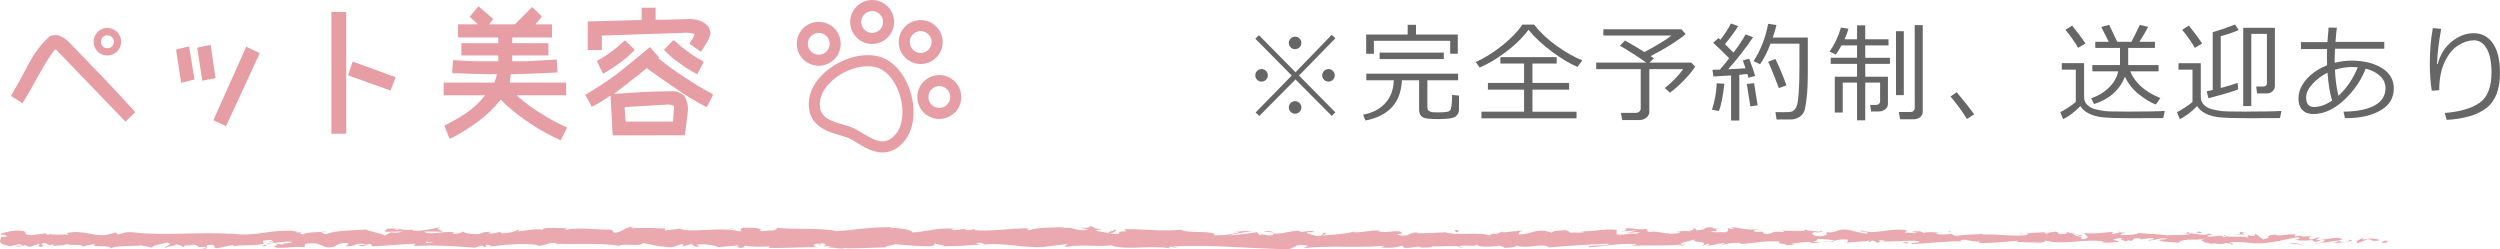 <?xml version="1.0" encoding="utf-8"?>
<!-- Generator: Adobe Illustrator 16.0.0, SVG Export Plug-In . SVG Version: 6.00 Build 0)  -->
<!DOCTYPE svg PUBLIC "-//W3C//DTD SVG 1.1//EN" "http://www.w3.org/Graphics/SVG/1.1/DTD/svg11.dtd">
<svg version="1.1" id="レイヤー_1" xmlns="http://www.w3.org/2000/svg" xmlns:xlink="http://www.w3.org/1999/xlink" x="0px"
	 y="0px" width="346.96px" height="34.599px" viewBox="0 0 346.96 34.599" enable-background="new 0 0 346.96 34.599"
	 xml:space="preserve">
<g>
	<g>
		<path fill="#E69DA3" d="M7.791,6.898h-0.2c-0.86,1.14-1.6,2.4-2.3,3.661c-0.7,1.3-1.42,2.561-2.161,3.761l-1.6-1
			c0.84-1.46,1.64-2.92,2.44-4.421c0.76-1.5,1.76-2.801,2.96-3.901c0.36-0.1,0.76-0.16,1.16-0.1c0.66,0.24,1.261,0.64,1.761,1.24
			c1.5,1.561,3,3.121,4.501,4.661c1.5,1.56,2.96,3.161,4.421,4.761l-1.36,1.32L7.791,6.898z M14.893,3.878
			c1.06,0,1.92,0.86,1.92,1.92c0,1.06-0.86,1.9-1.92,1.9c-1.061,0-1.9-0.84-1.9-1.9C12.992,4.738,13.832,3.878,14.893,3.878z
			 M14.913,6.698c0.48,0,0.9-0.38,0.9-0.9c0-0.48-0.42-0.9-0.9-0.9c-0.52,0-0.9,0.42-0.9,0.9
			C14.012,6.318,14.393,6.698,14.913,6.698z"/>
		<path fill="#E69DA3" d="M24.43,6.878l1.82-0.44l0.74,4.601l-1.84,0.46L24.43,6.878z M27.371,6.618l1.86-0.4l0.68,4.621l-1.84,0.36
			L27.371,6.618z M29.611,16.681l4.561-10.202l1.88,0.9L31.372,17.5L29.611,16.681z"/>
		<path fill="#E69DA3" d="M45.991,1.657h2.061v16.904h-2.061V1.657z M48.311,10.459l0.62-1.92l5.981,2.181l-0.72,1.84L48.311,10.459
			z"/>
		<path fill="#E69DA3" d="M73.813,17.281c-1.261-0.8-2.461-1.721-3.621-2.761l-0.7-0.7c-0.94,1.2-2,2.201-3.161,3.061
			c-1.14,0.84-2.4,1.641-3.701,2.301l-0.26,0.04l-0.7-1.8c1.06-0.5,2.06-1.101,3.061-1.761c0.96-0.64,1.86-1.5,2.601-2.44H61.57
			v-1.76h7.021c0.16-0.36,0.3-0.76,0.36-1.16c-1.06,0-2.061,0-3.061-0.04c-1.06-0.06-2.061-0.06-3.121-0.1v-0.36l0.1-1.44h0.3
			l2.661,0.14h3.321v-0.8H64.03V5.998h5.121v-0.8H63.57V3.377h2.66v-0.1l-1.04-0.94l1.14-1.4h0.16l1.96,1.701l-0.56,0.74h3.561
			l2.4-2.4l1.3,1.26v0.14l-0.84,1h2.3v1.821h-5.521v0.8h5.021v1.701h-5.021v0.8h1.92l4.261-0.24l0.1,1.8
			c-1.06,0.04-2.161,0.1-3.221,0.14c-1.04,0.06-2.161,0.1-3.261,0.1l-0.14,1.1l0.04,0.06h7.782v1.76h-6.781v0.1
			c1.06,0.94,2.16,1.74,3.32,2.44c1.161,0.76,2.301,1.36,3.561,1.92v0.1l-0.86,1.7C76.413,18.821,75.053,18.121,73.813,17.281z"/>
		<path fill="#E69DA3" d="M84.73,13.32h-0.1c-0.4,0.24-0.8,0.54-1.2,0.8c-0.46,0.24-0.86,0.5-1.3,0.7l-0.9-1.661
			c1.601-0.94,3.161-1.96,4.661-3.101c1.44-1.16,2.9-2.32,4.301-3.521l1.26,1.4l-0.06,0.16c1.16,0.96,2.421,1.86,3.661,2.661
			c1.26,0.84,2.521,1.6,3.861,2.3v0.2l-0.8,1.561h-0.14c-1.46-0.76-2.861-1.601-4.221-2.561c-1.34-0.9-2.701-1.86-4.001-2.801
			c-0.76,0.64-1.5,1.24-2.261,1.8c-0.76,0.6-1.5,1.2-2.26,1.76h0.4c1.3-0.1,2.621-0.2,3.961-0.26c1.3-0.04,2.621-0.1,3.961-0.1
			c0.5,0.06,0.96,0.26,1.36,0.6c0.44,0.66,0.64,1.4,0.54,2.3l-0.4,3.221H85.03L84.73,13.32z M95.753,6.098v-0.2
			c0.3-0.36,0.52-0.76,0.66-1.161c-0.4-0.14-0.86-0.2-1.3-0.2c-0.46,0.06-0.9,0.06-1.36,0.06L83.53,4.938v2h-1.96V2.978l7.481-0.2
			v-1.7h1.94v1.661h1.22l3.701-0.1c0.46,0.04,0.86,0.1,1.26,0.24c0.4,0.16,0.74,0.4,1.101,0.76c0.2,0.3,0.3,0.66,0.34,1
			c-0.1,0.46-0.3,0.9-0.54,1.3c-0.26,0.46-0.56,0.86-0.8,1.261L95.753,6.098z M83.67,10.199l-0.84-1.74c0.7-0.36,1.4-0.82,2.06-1.32
			c0.64-0.44,1.241-1,1.841-1.541l1.3,1.24v0.16c-0.64,0.64-1.34,1.26-2.101,1.8c-0.74,0.56-1.5,1-2.261,1.46V10.199z
			 M93.412,16.781l0.14-2.061c-0.3-0.16-0.64-0.26-1.04-0.2l-5.781,0.34l-0.04,0.2l0.14,1.761l0.06,0.06h6.521V16.781z
			 M94.353,8.799c-0.8-0.54-1.541-1.16-2.201-1.9l1.26-1.3h0.14c0.66,0.6,1.3,1.14,1.96,1.601c0.66,0.5,1.36,0.94,2.101,1.3v0.2
			l-0.84,1.601C95.913,9.859,95.112,9.359,94.353,8.799z"/>
	</g>
</g>
<g>
	<g>
		<path fill="#E69DA3" d="M117.999,2.79c-0.057,0.664,0.106,1.305,0.426,1.836c0.321,0.531,0.801,0.959,1.383,1.217
			c0.299,0.133,0.627,0.219,0.969,0.248h0.002c0.664,0.057,1.303-0.105,1.835-0.426c0.531-0.321,0.96-0.801,1.216-1.382
			c0.134-0.301,0.219-0.628,0.248-0.972c0.059-0.664-0.104-1.303-0.426-1.834c-0.32-0.532-0.799-0.961-1.38-1.218
			c-0.301-0.132-0.629-0.22-0.972-0.248c-0.666-0.057-1.304,0.105-1.835,0.427c-0.532,0.32-0.96,0.799-1.218,1.381
			c-0.133,0.3-0.218,0.627-0.247,0.969L117.999,2.79z M120.258,1.752c0.266-0.159,0.577-0.238,0.911-0.21l-0.07-0.006l0.071,0.006
			c0.172,0.015,0.331,0.058,0.48,0.123c0.287,0.126,0.524,0.339,0.685,0.604s0.24,0.576,0.211,0.91l0,0
			c-0.014,0.172-0.057,0.334-0.121,0.481c-0.127,0.286-0.34,0.526-0.605,0.687c-0.267,0.159-0.578,0.239-0.911,0.211h0.003
			c-0.174-0.016-0.337-0.059-0.484-0.123c-0.285-0.126-0.527-0.34-0.686-0.605c-0.159-0.264-0.239-0.574-0.211-0.906l0.001-0.003
			c0.014-0.174,0.056-0.334,0.122-0.481C119.78,2.153,119.993,1.913,120.258,1.752z"/>
		<path fill="#E69DA3" d="M117.999,2.79C118,2.789,118,2.788,118,2.788l0.005-0.063L117.999,2.79z"/>
		<path fill="#E69DA3" d="M125.708,8.077l-0.081-0.074l0.081,0.076c0.254,0.232,0.537,0.416,0.838,0.549
			c0.582,0.256,1.22,0.32,1.83,0.199c0.609-0.121,1.191-0.432,1.644-0.922c0.233-0.253,0.417-0.537,0.55-0.838
			c0.257-0.581,0.32-1.222,0.199-1.83c-0.12-0.608-0.433-1.19-0.922-1.643l0,0c-0.253-0.232-0.537-0.418-0.838-0.551
			c-0.582-0.256-1.222-0.32-1.83-0.199c-0.607,0.121-1.191,0.432-1.643,0.922c-0.232,0.254-0.418,0.537-0.551,0.838
			c-0.256,0.582-0.321,1.221-0.198,1.83C124.907,7.043,125.218,7.625,125.708,8.077z M126.665,4.809
			c0.228-0.246,0.511-0.396,0.814-0.457c0.304-0.062,0.623-0.029,0.908,0.098c0.148,0.064,0.289,0.156,0.417,0.273l0,0
			c0.245,0.228,0.396,0.51,0.458,0.814c0.061,0.303,0.026,0.623-0.101,0.909c-0.063,0.148-0.155,0.288-0.272,0.416
			c-0.227,0.245-0.51,0.396-0.814,0.458c-0.303,0.06-0.623,0.027-0.909-0.1c-0.147-0.065-0.288-0.156-0.417-0.273l0.082,0.074
			l-0.08-0.074c-0.246-0.227-0.396-0.51-0.458-0.814c-0.06-0.303-0.028-0.623,0.099-0.908
			C126.457,5.077,126.548,4.936,126.665,4.809z"/>
		<path fill="#E69DA3" d="M133.353,12.864c-0.121-0.609-0.433-1.191-0.924-1.643h0.001c-0.254-0.234-0.536-0.418-0.839-0.551
			c-0.58-0.256-1.221-0.321-1.83-0.199c-0.609,0.12-1.189,0.432-1.643,0.922c-0.233,0.254-0.416,0.537-0.55,0.838
			c-0.257,0.582-0.321,1.221-0.2,1.83s0.432,1.191,0.922,1.643l0.002,0.001c0.252,0.233,0.537,0.417,0.837,0.55
			c0.581,0.256,1.221,0.32,1.829,0.199c0.61-0.121,1.191-0.432,1.645-0.922c0.232-0.254,0.416-0.537,0.549-0.838
			C133.408,14.112,133.473,13.472,133.353,12.864z M131.472,14.49c-0.228,0.245-0.511,0.396-0.814,0.457
			c-0.303,0.061-0.623,0.027-0.908-0.099c-0.148-0.066-0.289-0.156-0.417-0.273h0.001c-0.246-0.227-0.396-0.51-0.457-0.814
			c-0.061-0.303-0.027-0.623,0.098-0.908c0.067-0.148,0.156-0.289,0.274-0.416c0.228-0.246,0.511-0.396,0.814-0.459
			c0.303-0.06,0.624-0.027,0.909,0.1c0.146,0.066,0.287,0.156,0.415,0.273l0,0c0.245,0.227,0.396,0.511,0.456,0.814
			c0.063,0.303,0.029,0.623-0.097,0.909C131.679,14.221,131.59,14.362,131.472,14.49z"/>
		<path fill="#E69DA3" d="M115.87,8.149c0.234-0.252,0.417-0.537,0.551-0.838c0.256-0.581,0.32-1.221,0.198-1.83
			c-0.12-0.609-0.431-1.191-0.921-1.643l-0.002-0.001c-0.252-0.233-0.536-0.417-0.837-0.549c-0.582-0.257-1.221-0.322-1.83-0.2
			c-0.608,0.121-1.19,0.432-1.644,0.922h0.002c-0.234,0.254-0.419,0.537-0.551,0.839c-0.258,0.581-0.322,1.222-0.199,1.83
			c0.119,0.608,0.432,1.19,0.921,1.642v0.001c0.253,0.233,0.538,0.417,0.838,0.55c0.581,0.256,1.221,0.32,1.83,0.199
			C114.835,8.95,115.417,8.639,115.87,8.149z M114.741,7.108c-0.228,0.244-0.511,0.395-0.813,0.457
			c-0.306,0.06-0.624,0.027-0.911-0.1c-0.148-0.066-0.289-0.156-0.416-0.273h0.001c-0.246-0.227-0.396-0.51-0.458-0.814
			c-0.06-0.303-0.027-0.623,0.099-0.908c0.065-0.148,0.156-0.287,0.273-0.416l0.001-0.001c0.228-0.245,0.511-0.396,0.813-0.457
			c0.304-0.06,0.623-0.028,0.909,0.099c0.148,0.066,0.287,0.156,0.416,0.273l0.112,0.104l-0.112-0.103
			c0.246,0.228,0.396,0.51,0.458,0.813c0.06,0.303,0.026,0.623-0.099,0.91C114.949,6.839,114.859,6.979,114.741,7.108z"/>
		<path fill="#E69DA3" d="M125.686,11.137c-0.349-0.664-0.773-1.275-1.274-1.797c-0.499-0.521-1.077-0.953-1.729-1.242
			c-0.871-0.383-1.838-0.496-2.81-0.42c-1.459,0.115-2.945,0.653-4.229,1.475c-1.281,0.823-2.369,1.932-2.96,3.264
			c-0.214,0.483-0.359,0.996-0.413,1.53c-0.058,0.563-0.029,1.079,0.081,1.546c0.164,0.701,0.523,1.278,0.97,1.711
			c0.445,0.434,0.969,0.735,1.494,0.967c0.576,0.254,1.163,0.428,1.689,0.58c0.523,0.151,0.99,0.285,1.292,0.42
			c0.304,0.133,0.718,0.387,1.182,0.672c0.468,0.286,0.991,0.603,1.569,0.857c0.697,0.307,1.491,0.533,2.354,0.434
			c0.429-0.051,0.864-0.188,1.283-0.42c0.42-0.232,0.82-0.559,1.197-0.98c0.357-0.4,0.639-0.854,0.853-1.338
			c0.393-0.889,0.557-1.876,0.552-2.879C126.773,14.012,126.38,12.469,125.686,11.137z M124.235,18.708
			c-0.28,0.316-0.547,0.523-0.796,0.662c-0.374,0.204-0.712,0.266-1.083,0.246c-0.369-0.02-0.771-0.137-1.188-0.322
			c-0.46-0.201-0.93-0.48-1.388-0.762c-0.46-0.28-0.904-0.562-1.363-0.766c-0.462-0.203-0.968-0.34-1.486-0.492
			c-0.515-0.148-1.038-0.307-1.497-0.51c-0.559-0.246-1.002-0.549-1.277-0.936c-0.139-0.195-0.243-0.415-0.311-0.691
			c-0.064-0.277-0.09-0.614-0.049-1.034c0.037-0.358,0.137-0.714,0.291-1.067c0.283-0.645,0.763-1.272,1.378-1.824
			c0.917-0.831,2.133-1.479,3.339-1.797c0.602-0.159,1.201-0.234,1.756-0.221s1.063,0.117,1.5,0.311
			c0.584,0.256,1.138,0.717,1.613,1.33c0.717,0.916,1.244,2.167,1.459,3.434c0.221,1.268,0.123,2.541-0.306,3.506
			C124.673,18.127,124.476,18.44,124.235,18.708z"/>
	</g>
</g>
<g>
	<g>
		<g>
			<g>
				<g>
					<path fill="#E9A9AF" d="M331.257,33.644c0.174-0.086,0.075-0.281-0.404-0.242l-0.342,0.331L331.257,33.644z"/>
					<path fill="#E9A9AF" d="M328.024,33.032c-0.564,0.16-1.216,0.442-0.851,0.746c0.56-0.318,0.695-0.186,1.298-0.564
						c0.48-0.038,0.839,0.106,0.758,0.229c0.17-0.085,0.747,0.072,1.005-0.135c-0.625-0.257-1.417-0.267-2.245-0.056
						C327.812,33.179,327.984,33.092,328.024,33.032z"/>
					<path fill="#E9A9AF" d="M281.055,32.515l0.303,0.039C281.274,32.533,281.171,32.521,281.055,32.515z"/>
					<path fill="#E9A9AF" d="M251.952,32.333c0.222-0.008,0.314-0.041,0.326-0.07C252.072,32.285,251.903,32.305,251.952,32.333z"/>
					<path fill="#E9A9AF" d="M246.984,31.969c0.106,0.008,0.195,0.015,0.292,0.022C247.165,31.96,247.053,31.944,246.984,31.969z"/>
					<path fill="#E9A9AF" d="M281.055,32.515l-0.777-0.104C280.223,32.519,280.676,32.492,281.055,32.515z"/>
					<path fill="#E9A9AF" d="M321.548,33.83c0.162-0.016,0.298-0.047,0.422-0.087c-0.134,0.012-0.263,0.023-0.396,0.035
						C321.566,33.795,321.56,33.811,321.548,33.83z"/>
					<path fill="#E9A9AF" d="M293.884,32.247h0.236c0.069-0.038,0.135-0.083,0.196-0.135L293.884,32.247z"/>
					<path fill="#E9A9AF" d="M303.729,32.196c-0.223-0.012-0.301,0.27-0.386,0.392c0.126-0.115,0.29-0.171,0.485-0.192
						C303.833,32.341,303.804,32.278,303.729,32.196z"/>
					<path fill="#E9A9AF" d="M319.341,32.691l0.277-0.039C319.546,32.663,319.425,32.679,319.341,32.691z"/>
					<path fill="#E9A9AF" d="M286.837,32.186c-0.017-0.042-0.052-0.078-0.09-0.101C286.747,32.121,286.782,32.155,286.837,32.186z"
						/>
					<path fill="#E9A9AF" d="M11.459,34.298c0.008-0.02-0.004-0.032-0.001-0.05C11.401,34.277,11.383,34.296,11.459,34.298z"/>
					<path fill="#E9A9AF" d="M0.046,32.907l0.158-0.016c0.017-0.053,0.034-0.105,0.034-0.157L0.046,32.907z"/>
					<path fill="#E9A9AF" d="M237.891,31.609c0.018,0.002,0.023,0.003,0.04,0.005C238.17,31.583,238.034,31.587,237.891,31.609z"/>
					<path fill="#E9A9AF" d="M154.412,31.816c0.946,0.251-1.539,0.322-0.115,0.602C154.164,32.308,155.59,31.979,154.412,31.816z"/>
					<path fill="#E9A9AF" d="M321.293,33.792c-0.133,0.001-0.269,0.002-0.404,0.003C321.072,33.805,321.196,33.804,321.293,33.792z"
						/>
					<path fill="#E9A9AF" d="M154.296,32.417v0.003l0.147,0.026C154.383,32.435,154.348,32.428,154.296,32.417z"/>
					<path fill="#E9A9AF" d="M216.938,31.778c0.043,0.05,0.126,0.087,0.213,0.123C217.145,31.872,217.097,31.836,216.938,31.778z"/>
					<path fill="#E9A9AF" d="M232.547,32.177l-0.386-0.037C232.314,32.166,232.438,32.174,232.547,32.177z"/>
					<path fill="#E9A9AF" d="M208.834,32.174c-0.21-0.021-0.281-0.061-0.568-0.022c0.026,0.015,0.053,0.024,0.087,0.034
						C208.457,32.148,208.595,32.129,208.834,32.174z"/>
					<path fill="#E9A9AF" d="M200.398,32.176c0.045,0.021,0.104,0.037,0.155,0.057c0.084-0.005,0.182-0.011,0.268-0.016
						L200.398,32.176z"/>
					<path fill="#E9A9AF" d="M37.095,34.164c-0.185-0.079-0.3-0.167-0.39-0.253C36.835,34.111,35.596,34.182,37.095,34.164z"/>
					<path fill="#E9A9AF" d="M321.543,33.671c-0.049,0.071-0.121,0.106-0.25,0.121c0.097-0.005,0.189-0.01,0.28-0.015
						C321.598,33.736,321.603,33.697,321.543,33.671z"/>
					<path fill="#E9A9AF" d="M208.491,34.392l-1.341-0.042C207.525,34.377,208.013,34.392,208.491,34.392z"/>
					<path fill="#E9A9AF" d="M97.611,34.124l-0.308,0.033C97.422,34.164,97.531,34.155,97.611,34.124z"/>
					<path fill="#E9A9AF" d="M203.173,34.392c-0.238-0.1-0.492-0.157-0.754-0.194c-0.056,0.022-0.119,0.04-0.156,0.072
						L203.173,34.392z"/>
					<path fill="#E9A9AF" d="M36.702,33.908c0.003,0.001,0.003,0.003,0.003,0.003S36.705,33.909,36.702,33.908z"/>
					<path fill="#E9A9AF" d="M27.875,34.576c1.277,0.008,0.6-0.362,0.871-0.574c1.524-0.104,0.706,0.272,1.225,0.461
						c0.952-0.098,1.682-0.437,2.391-0.422c0.053,0.061,0.191,0.083,0.029,0.159c1.006-0.294,2.987-0.015,4.159-0.384
						c0.087,0.033,0.131,0.063,0.153,0.092c-0.19-0.185-0.219-0.373-0.18-0.507c0.573-0.007,1.063-0.233,1.278,0.008
						c-0.351-0.007-0.38,0.091-0.544,0.166l0.6-0.104c0.54,0.347-0.819,0.119-0.819,0.376c1.17-0.112,2.533-0.399,3.429-0.302
						c0.188,0.34-2.096,0.114-0.899,0.416l-1.387-0.13c1.06,0.536-0.843-0.037,0.131,0.536c1.825,0.099,2.042-0.173,3.862-0.074
						c0.41-0.188-0.136-0.278,0.274-0.468c2.587-0.339,2.037,0.854,3.939,0.401c0.492-0.226,0.683-0.655,2.038-0.429l-0.461,0.385
						c1.767,0.038,1.009-0.553,2.859-0.294c-0.329,0.15-1.389,0.127-1.122,0.173c1.199,0.303,0.848-0.218,1.77-0.218l0.191,0.34
						c1.881-0.054,3.954-0.299,6.037-0.361c-0.115,0.102-0.472,0.208,0.015,0.312c2.628-0.17,5.609,0.042,8.145,0.243l0.968-0.293
						c0.225,0.003,0.418,0.133,0.174,0.189c0.987,0.111,0.051-0.187,0.526-0.302c0.562-0.021,0.742,0.169,0.386,0.257
						c1.743-0.249,4.966-0.536,6.802-0.222l-0.358,0.087c1.43,0.119,1.614-0.602,2.94-0.327l-0.254,0.052
						c3.104,0.127,6.534-0.142,8.902,0.302c0.451-0.423,3.072,0.188,3.272-0.401c1.772,0.292,1.265,0.397,3.761,0.594
						c0.667,0.027,0.994-0.368,1.818-0.43l0.02,0.309l1.119-0.323l0.595,0.368l0.773-0.079c-0.308-0.019-0.654-0.139-0.607-0.227
						c1.208-0.14,2.944,0.214,2.974,0.372l2.856-0.261c-0.063,0.124-0.542,0.167-0.92,0.246c1.525-0.314,0.277,0.324,1.675,0.036
						c-0.188-0.07,0.101-0.184,0.133-0.246c0.697,0.187,2.282,0.188,3.456,0.109l-0.225,0.213c2.119,0.054,4.467-0.103,6.846-0.099
						c-0.854-0.099-0.657-0.467,0.04-0.502l0.279,0.325c0.451-0.201-0.728-0.123,0.196-0.369c0.888,0.037,0.597,0.37,0.087,0.477
						l1.08-0.113c0.063,0.098-0.19,0.148-0.256,0.272c0.443-0.202,1.865,0.327,2.504-0.024l0.061,0.097
						c2.377,0.003,3.456-0.109,5.392-0.125c0.038-0.281,0.795-0.219,1.373-0.446c1.423,0.09,3.002,0.311,4.718,0.287
						c1.205-0.141,0.352-0.238,0.894-0.405c0.089,0.256,1.801,0.231,0.913,0.416c2.058-0.042,2.629-0.052,5.231-0.26
						c-0.283-0.104-0.6-0.15-0.436-0.237c0.472-0.042,1.075,0.107,1.007,0.23l-0.125,0.026c2.922-0.384,6.743,0.747,9.07,0.213
						l-0.13,0.026l2.413-0.278c1.11,0.044-0.666,0.192,0.156,0.352c2.603-0.428,4.112,0.062,6.255-0.224
						c1.659,0.756,5.887-0.053,8.126,0.43l-0.129-0.178c0.579-0.175,0.7,0.102,1.126,0.143c-0.061-0.139-0.628-0.16-0.268-0.257
						c4.902-0.215,10.119,0.26,15.146,0.421c1.838,0.047,1.043-0.921,3.361-0.496l-0.658,0.33c3.71-0.396,7.586,0.014,11.218-0.322
						c-0.217,0.076-0.223,0.175-0.577,0.174c0.767,0.24,2.836,0.012,2.85-0.184c0.565,0.021,0.131,0.177,0.479,0.276
						c0.77,0.142,1.932-0.307,2.34-0.067c0.07,0.038-0.216,0.077-0.356,0.096c0.501-0.116,2.336,0.03,1.855-0.247
						c1.363,0.132,2.608-0.123,3.695,0.041c0.709-0.31,2.333,0.148,2.559-0.289c-0.098,0.452,2.39,0.365,3.251,0.152
						c-0.288,0.137,0.75,0.142,0.412,0.331c0.983-0.007,1.885-0.091,1.713-0.323c1.813,0.542,3.643-0.436,4.663,0.259
						c2.922-0.243,5.625-0.408,8.253-0.514c-0.095,0.451-2.905,0.045-2.792,0.519c2.493-0.187,3.932-0.573,6.403-0.465
						c0.641,0.063-0.363,0.196-0.579,0.273c2.49-0.187,4.816,0.041,7.032-0.205c-0.006,0.042-0.245,0.088-0.471,0.122
						c0.437-0.015,1.016,0.066,0.966-0.139l-0.425,0.056c-0.698-0.298,1.734-0.621,1.813-0.778c-0.741,0.587,2.189,0.147,1.012,0.89
						c0.287-0.038,0.647-0.136,0.582-0.272c0.427,0.04,0.562,0.12,0.129,0.275c1.564-0.111,1.009-0.329,2.427-0.324
						c-0.005,0.099-0.291,0.138-0.438,0.254c0.717-0.193,1.438-0.387,2.637-0.303c-0.072,0.06,0.066,0.138-0.291,0.136
						c2.058-0.03,3.507-0.516,5.764-0.328c-0.665,0.431,0.769,0.142,0.888,0.515l1.214-0.111l-0.487-0.181
						c1.063,0.006,2.003-0.266,2.917-0.144l-0.79,0.154l1.992-0.071l-1.128-0.142c1.076-0.192-0.115-0.473,1.3-0.368
						c-0.287,0.037,1.063,0.005,1.618,0.225l-0.004,0.001c0.526-0.119,1.067-0.244,1.854-0.151c0.204,0.119-0.165,0.413-0.032,0.492
						c0.52-0.313,2.49-0.087,3.147-0.419c-0.219,0.078-0.23,0.273-0.158,0.314l0.436-0.254c0.492,0.081,0.564,0.12,0.484,0.276
						c1.48,0.047-0.471-0.474,1.287-0.27c-0.138,0.021-0.072,0.059-0.359,0.097c1.766,0.106,3.412-0.16,5.034-0.036
						c0.479,0.376-1.418,0.093-0.87,0.409c2.34-0.068,4.845-0.45,7.109-0.361l-0.423-0.042c0.314-0.53,1.687,0.263,2.831,0.013
						c-0.28,0.039-0.367,0.294-0.292,0.234c1.551,0.086,3.17-0.13,5.52-0.297l-0.291,0.137c0.914,0.121,2.406,0.069,3.394,0.132
						c0.292-0.136,0.857-0.114,0.514-0.313c3.044,0.776,5.806-0.416,8.506,0.23c-0.323,0.002-0.77,0.119-0.513,0.119l2.3-0.125
						c-0.183-0.23-0.302-0.14-0.785-0.319c0.291-0.137,0.94-0.243,1.511-0.243c-1.034,0.153,0.009,0.371,0.455,0.5
						c-0.074-0.071,0.078-0.149,0.041-0.221c1.201,0.411,0.201-0.465,1.842-0.188l-0.087,0.121c0.613-0.062,1.179-0.222,1.842-0.188
						c0.273,0.268-0.654,0.125-0.696,0.345c0.93-0.016,1.835-0.506,2.677-0.24c-0.396,0.075-0.963,0.076-1.358,0.15
						c0.917,0.313,1.023,0.233,1.704,0.283l-0.067-0.007l1.574,0.143l-0.4-0.086c1.163-0.696,2.369-0.127,3.937-0.583
						c-1.523,0.432-0.252,0.25-0.368,0.553c0.399,0.084,1.009,0.178,0.835,0.264c0.741-0.245,1.237,0.192,2.282-0.165
						c0.047,0.098,0.793,0.01,0.626,0.254c0.963-0.076-0.229-0.169-0.147-0.292c1.485-0.333,3.49,0.404,5.626-0.053
						c1.842-0.188,2.182-0.517,3.891-0.681c0.577,0.156-0.472,0.355-0.472,0.355c0.931,0.144,1.631,0.117,2.507,0.005
						c-0.177,0.085,0.006,0.157,0.273,0.267c0.703-0.025,0.471-0.354,1.398-0.211c-0.159,0.108-0.363,0.282-0.703,0.392
						c0.829-0.09,1.648-0.271,2.507-0.359c0.228,0.17-0.519,0.258-0.82,0.368c0.965-0.076,2.499-0.154,2.798-0.423l-0.619-0.096
						c0.352-0.013,0.181,0.23-0.079,0.28c-0.826,0.211-1.192-0.094-1.239-0.191l0.611-0.063c-0.628-0.572-2.455,0.092-3.686,0.059
						l0.513-0.416l-1.263,0.345c-0.268-0.108-0.452-0.34,0.156-0.402c-0.883-0.206-0.781,0.147-1.539-0.081
						c-0.084-0.036-0.046-0.056,0.031-0.072l-0.862,0.124c0.169-0.088-0.143-0.294,0.387-0.234
						c-1.547-0.239-2.495,0.313-3.078-0.003l0.13-0.025c-2.147,0.141-0.208,0.306-1.818,0.664l-1.083-0.754l-0.212,0.306
						c-0.222-0.011-0.659-0.034-0.578-0.156c-0.824,0.209,0.141,0.133-0.338,0.33c-1.066-0.278-2.939,0.13-3.18-0.356
						c-0.383,0.232,1.02,0.18-0.118,0.341c-0.325-0.523-1.316,0.09-2.29-0.15c0.299-0.271,1.222-0.127,0.247-0.368
						c-0.587,0.456-1.896-0.1-2.718-0.013c-0.038,0.363-1.786,0.151-3.164,0.272c0.087-0.122-2.594-0.199-3.876-0.331l0.037-0.061
						c-0.248,0.367-1.57,0.298-2.533,0.374c0.037-0.22,0.211-0.307,0.732-0.405l-0.905,0.002c-0.214,0.117-0.496,0.18-1.084,0.222
						l0.229-0.274c-1.205,0.015-2.427,0.323-3.978,0.14c-0.087,0.256,1.233,0.713-0.406,0.884c-0.061-0.138-0.121-0.375,0.308-0.432
						c-0.141,0.019-0.501,0.115-0.784,0.056l0.655-0.232c-0.707-0.103-0.37,0.194-0.935,0.173c0.012-0.197-0.418-0.141-0.337-0.298
						c0.145-0.019,0.493,0.082,0.709,0.004c-0.637-0.035-1.406-0.152-1.66-0.302c0.055,0.112,0,0.266-0.467,0.292
						c-1.204,0.014-0.412-0.238-1.115-0.34c-0.292,0.138-1.061-0.005-1.08,0.291c-0.354-0.002-0.418-0.14-0.555-0.22
						c-0.623,0.131-2.913,0.037-2.21,0.352l0.16,0.021c-0.03,0.004-0.065,0.009-0.103,0.013c0.006,0,0,0,0.006,0h-0.006
						c-2.044,0.294-4.246-0.167-6.274-0.04l0.004-0.1c-1.212,0.113-2.695,0.067-3.56,0.279c-0.358,0-0.846-0.18-0.692-0.298
						c-0.926,0.074-1.029,0.186-2.366,0.022c0.931-0.173-0.321-0.152,0.953-0.126c-1.202-0.086-1.475-0.244-2.766,0.026
						c0.439-0.253-0.905-0.318-1.477-0.243l0.843,0.181c-0.644,0.037-1.205,0.015-1.776-0.007l0.309-0.333
						c-2.461-0.404-4.438,0.689-6.312,0.012c-0.65,0.232,1.337,0.164,0.755,0.436c-1.132-0.045-2.312-0.522-2.666-0.523
						c-1.551-0.184-1.446,0.486-3.069,0.36c0.207,0.118,0.403,0.436-0.81,0.547c-1.133-0.044-1.392-0.497-0.677-0.593
						c0.271-0.01,0.402,0.028,0.392,0.068c0.365-0.043,0.846-0.095,0.397-0.223l-0.147,0.118c-0.562-0.121-2.12-0.108-1.755-0.303
						c-0.855,0.113-0.365,0.194,0.269,0.256c-1.453-0.172-2.27-0.005-3.766-0.12c0.238,0.065,0.457,0.204,0.221,0.203
						c-2.194-0.146-0.966,0.226-2.452,0.277c-0.845-0.181,0.302-0.432-1.194-0.28c-0.913-0.123-0.193-0.315,0.17-0.412
						c-1.363,0.229-2.547-0.15-3.325-0.192l0.718-0.096c-0.43,0.058-0.781,0.056-1.139,0.055l0.409,0.237
						c-0.421-0.041-0.778-0.042-0.771-0.141c-0.435,0.155,0.333,0.395-0.529,0.607c-0.562-0.121-1.712,0.129-1.906-0.186
						c1.769,0.106-0.195-0.316,1.301-0.367c-0.288,0.037-0.64,0.036-1.063-0.006c-0.063-0.035,0.06-0.065,0.175-0.083
						c-1.691-0.281-0.777,0.356-2.53,0.349c0.223-0.178-0.406-0.337-0.692-0.299c0.706,0.004,0.338,0.296-0.311,0.433
						c-1.124-0.139-1.222,0.103-1.811,0.086l0.672,0.065c-0.228,0.178-0.789,0.154-1.573,0.21c-0.066-0.138,0.712-0.095,0.432-0.156
						c-0.869,0.313-1.966-0.322-3.179-0.112c-0.562-0.12-0.054-0.334-0.548-0.415c-1.359,0.23-1.472-0.243-2.901-0.053
						c0.412,0.238,0.483,0.18-0.522,0.412l2.35-0.168l-1.508,0.348c0.709,0.003,1.496-0.15,1.921-0.109
						c-0.719,0.194-0.645,0.135-0.305,0.333c-0.971-0.358-1.924,0.208-3.045-0.033l0.034-0.591
						c-1.687-0.264-2.996,0.303-5.186,0.154l0.704,0.103c-0.294,0.235-1.352,0.033-2.061,0.128c0.065-0.197-0.378-0.269-0.681-0.392
						c0.037,0.146-1.603-0.014-1.801,0.381l-0.978-0.26c-1.768-0.106-2.018,0.563-3.717,0.495c0.512-0.215-0.26-0.354,0.878-0.508
						c-0.567-0.002-1.077-0.038-1.086,0.099c-0.332-0.124-1.574,0.266-2.096,0.078c-0.239,0.087-0.317,0.294-0.954,0.277
						c-0.069-0.04,0.003-0.098,0.003-0.098c-0.003,0.098-0.997,0.133-0.44,0.352c-1.748-0.616-4.886,0.045-6.407-0.484
						c-1.238,0.066-2.729,0.13-3.854,0.144c0.072-0.059,0.003-0.098,0.216-0.077c-1.551-0.184-0.953,0.566-2.718,0.361
						c-0.901-0.319,0.937-0.173,0.375-0.293c-0.244-0.65-2.129,0.088-3.316-0.291l0.287-0.038c-0.907-0.221-2.215,0.246-3.697,0.199
						c0,0,0.072-0.057,0.009-0.098c-1.015,0.331-2.935,0.44-4.361,0.533c0.444-0.255,0.648-0.135,0.378-0.394
						c-0.64,0.037,0.188,0.415-1.089,0.487c-0.415-0.139-1.336-0.261-1.458-0.536l1.203-0.015c-0.616-0.357-1.558,0.012-2.192-0.05
						l0.081-0.156c-1.845,0.051-1.871,0.443-3.854,0.415l0.205,0.118c-1.084,0.39-0.909-0.219-1.99,0.07l-0.327-0.395
						c-0.715,0.096-2.505,0.382-3.787,0.456c0.726-0.293,2.227-0.442,3.156-0.616c-0.709-0.003-2.409,0.029-2.779,0.224
						c0.286-0.038,0.646-0.135,0.928-0.074c-0.87,0.311-2.014,0.463-3.427,0.456c0.25-0.765-3.682-0.192-4.707-0.787
						c-2.499,0.283-4.957-0.12-7.868-0.075c1.032,0.596-0.85,0.017-0.671,0.628c-0.678,0.04-0.937,0.029-0.997-0.01l-2.055-0.365
						c-0.487-0.179,0.645-0.135,0.582-0.272c-1.484-0.047-0.623-0.259-1.605-0.422c0.201,0.219-0.516,0.313-1.362,0.23l1.192,0.281
						c-2.075,0.326-1.793-0.513-3.885-0.19l0.662-0.192c-1.073,0.113-3.959-0.004-5.011,0.487c-0.19-0.07-0.441-0.238,0.032-0.282
						c-2.565-0.073-5.709,0.522-7.702,0.221l0.194-0.149c-0.479,0.043-0.833,0.28-1.432,0.13c0.031-0.062,0.193-0.149-0.029-0.158
						c-0.253,0.052-1.271,0.263-1.905,0.175l0.542-0.168c-2.501-0.195-3.839,0.41-5.937,0.513c0.005-0.44-1.963-0.584-2.945-0.655
						l0.034-0.062c-2.913-0.055-4.948,0.364-7.646,0.537c-1.674-0.478-5.672-0.2-8.363-0.468c0.412,0.08-0.067,0.343-0.545,0.387
						c-0.631-0.089-1.746,0.306-1.646-0.098l0.225,0.008c-0.476-0.396-1.774-0.291-2.787-0.302l-0.167,0.528
						c-2.651-0.769-6.946,0.282-8.393-0.406c-0.639,0.132-1.432,0.131-2.066,0.263l0.034-0.283c-1.772-0.072-2.657-0.107-4.848-0.04
						l0.447-0.203c-1.236-0.019-1.561,0.816-2.7,0.833l-0.343-0.422c-2.156,0.006-4.338-0.365-6.468,0.019
						c0.035-0.063,0.098-0.185,0.447-0.201c-1.015-0.011-3.925-0.286-3.557,0.294c-0.025-0.378-2.224-0.037-3.389,0.13l0.181-0.279
						c-0.982,0.356-1.014,0.454-2.386,0.553c-0.326-0.037-0.285-0.224,0.147-0.152c-1.084-0.146-0.845,0.264-2.159,0.115l0.49-0.178
						c-1.115-0.021-1.027,0.074-1.641,0.281c-0.701,0.112-2.115-0.07-2.28-0.322c-0.15,0.154-0.761,0.359-1.417,0.287
						c-0.089-0.096,0.15-0.154,0.271-0.184c-1.864-0.189-2.772,0.324-4.055,0.051c-0.026-0.093-0.11-0.139-0.216-0.167
						c1.481,0.007,2.674,0.022,2.562,0.043c0-0.257-1.196-0.303-0.244-0.657c-0.96,0.193-2.603,0.614-3.769,0.494
						c-0.056-0.025-0.112-0.05-0.154-0.089l0.121-0.029c-0.27-0.025-0.51-0.002-0.737,0.042c-0.372-0.043-0.608-0.074-0.966-0.078
						c-0.138-0.212-1.372-0.114-1.968-0.124c0.049,0.28-0.732,0.235,0,0.468c-0.095-0.021,0.113-0.034,0.509-0.046
						c0.09-0.008,0.195-0.012,0.254-0.028c-0.012,0.007-0.026,0.016-0.041,0.024c0.391-0.005,0.902-0.012,1.483-0.019
						c-0.472,0.143-0.964,0.263-1.624,0.106c-0.306,0.181-0.643,0.366-0.833,0.454c-0.816-0.393-2.39-0.604-2.609-0.846
						c-1.821,0.157-4.291,0.104-5.437,0.632c-0.518,0.067-0.595-0.151-0.789-0.234c0.299-0.053,0.655-0.045,0.816-0.121
						c-1.035,0.136-3.068,0.053-3.315,0.422c-1.305-0.167,0.733-0.34-1.06-0.279l0.242-0.113c-3.528-0.589-5.735,0.942-9.647,0.186
						c0.271,0.046,0.406,0.067,0.462,0.129c-4.459-0.333-9.189,0.313-13.59-0.216c-1.25-0.106-1.386,0.129-2.149,0.309l-0.271-0.303
						l-1.305,0.349c-1.851,0.255-3.205-0.741-5.548-0.259l0.303,0.204c-0.842-0.039-2.666,0.119-2.525-0.114
						c-0.086,0.037-0.276,0.212-0.605,0.105L6.38,32.374l-2.067,0.271c-1.603-0.114,0.25-0.627-2.088-0.657
						c-0.869,0.061-2.475,0.46-2.149,0.565C0.428,32.56,0.973,32.651,1,32.809l-0.795,0.082C0.06,33.357-0.551,33.833,1.4,34.159
						l1.36-0.284L3.198,34.1l-1.145,0.014c0.649,0.213,1.061,0.024,1.522-0.104c0.109,0.12,0.3,0.204,0.57,0.249l1.335-0.444
						c0.162,0.182-0.599,0.361,0.297,0.462c0.625-0.207-0.6-0.408,0.436-0.544c0.651,0.211,0.461,0.384,1.224,0.203
						c0.107,0.12-0.055,0.196-0.357,0.249c0.68-0.144,1.798-0.061,2.149-0.309c0.678,0.262,2.295-0.067,2.228,0.373
						c0.214-0.105,1.197-0.346,1.821-0.364c-1.141,0.527,2.337,0.031,2.035,0.597c0.845-0.475,3.05-0.211,4.545-0.474
						c-0.083,0.037-0.248,0.113-0.38,0.09c0.841,0.039,1.086,0.182,1.627,0.271c0.108-0.392,1.418-0.481,2.125-0.723
						c1.032,0.378-0.626,0.46-0.303,0.823c-0.052-0.318,1.792-0.317,1.442-0.582c0.789,0.234,0.68,0.113,1.086,0.438
						c0.138-0.49,0.734-0.083,1.389-0.384c1.142,0.241,0.294,0.459,1.548,0.31C28.99,34.402,27.875,34.576,27.875,34.576z
						 M57.701,33.728v0.006c-0.257,0.007-0.476,0.013-0.616,0.016C57.214,33.746,57.392,33.739,57.701,33.728z M60.208,33.724
						c-0.305-0.012-0.685-0.014-1.087-0.012c-0.088-0.097,0.007-0.196,0.259-0.191C59.243,33.585,59.834,33.642,60.208,33.724z
						 M54.906,31.776c0.396-0.04,0.529,0.016,0.584,0.073c-0.187,0.009-0.406,0.02-0.694,0.033c-0.013,0.01-0.034,0.024-0.047,0.034
						C54.788,31.863,54.831,31.813,54.906,31.776z"/>
					<path fill="#E9A9AF" d="M54.193,32.144c-0.057,0.007-0.089,0.019-0.164,0.021c0.081,0.025,0.158,0.046,0.236,0.063
						c0.048-0.03,0.097-0.061,0.141-0.088C54.334,32.142,54.26,32.143,54.193,32.144z"/>
					<path fill="#E9A9AF" d="M281.41,32.561l-0.053-0.007c0.044,0.012,0.084,0.022,0.11,0.04
						C281.433,32.581,281.433,32.572,281.41,32.561z"/>
					<polygon fill="#E9A9AF" points="94.819,34.262 94.816,34.191 94.597,34.252 					"/>
					<path fill="#E9A9AF" d="M295.215,33.526c0.026,0.024,0.078,0.05,0.182,0.071C295.389,33.58,295.311,33.554,295.215,33.526z"/>
					<path fill="#E9A9AF" d="M301.179,33.588l0.843,0.101C301.657,33.632,301.392,33.605,301.179,33.588z"/>
					<path fill="#E9A9AF" d="M305.764,33.728c0.058-0.049,0.074-0.086,0.09-0.12l-0.009-0.002L305.764,33.728z"/>
					<path fill="#E9A9AF" d="M232.863,34.058c-0.062,0.005-0.122,0.009-0.177,0.013C232.271,34.125,232.554,34.104,232.863,34.058z"
						/>
					<path fill="#E9A9AF" d="M254.558,33.402c-0.23,0.051-0.457,0.101-0.697,0.133C254.246,33.556,254.546,33.562,254.558,33.402z"
						/>
					<path fill="#E9A9AF" d="M208.638,34.397c0.003-0.002,0-0.003,0.003-0.005c-0.052,0-0.098,0-0.149,0L208.638,34.397z"/>
					<path fill="#E9A9AF" d="M252.852,33.53c0.386,0.056,0.709,0.044,1.009,0.005C253.544,33.516,253.171,33.487,252.852,33.53z"/>
					<path fill="#E9A9AF" d="M325.636,33.856l0.221,0.012c-0.004-0.019,0.01-0.034,0.026-0.046L325.636,33.856z"/>
					<path fill="#E9A9AF" d="M325.883,33.822l0.245-0.033C326.016,33.789,325.918,33.792,325.883,33.822z"/>
					<path fill="#E9A9AF" d="M326.645,33.718l-0.517,0.07C326.307,33.79,326.527,33.798,326.645,33.718z"/>
					<path fill="#E9A9AF" d="M319.566,33.726l-0.07,0.102C319.534,33.807,319.559,33.774,319.566,33.726z"/>
					<path fill="#E9A9AF" d="M317.722,33.755c0.439,0.023,1.104,0.218,1.718,0.153l0.057-0.081
						C319.208,33.979,318.14,33.583,317.722,33.755z"/>
					<path fill="#E9A9AF" d="M310.023,32.496l1.545,0.081c-0.27-0.108-0.625-0.255,0.077-0.28
						C309.697,31.972,312.048,32.539,310.023,32.496z"/>
					<path fill="#E9A9AF" d="M305.23,32.337c0.83-0.05-0.01-0.157,0.034-0.219C304.738,32.217,304.61,32.243,305.23,32.337z"/>
					<path fill="#E9A9AF" d="M270.597,32.336l0.084-0.256C270.04,32.118,270.674,32.18,270.597,32.336z"/>
					<polygon fill="#E9A9AF" points="263.977,33.659 264.6,33.818 264.896,33.583 					"/>
					<polygon fill="#E9A9AF" points="260.065,31.836 260.345,31.8 259.277,31.893 					"/>
					<path fill="#E9A9AF" d="M201.898,31.927l0.194,0.315C202.525,32.186,202.615,31.833,201.898,31.927z"/>
					<path fill="#E9A9AF" d="M176.788,32.249c-0.273-0.157-0.98-0.259-1.415-0.104C175.938,32.167,176.5,32.289,176.788,32.249z"/>
					<polygon fill="#E9A9AF" points="101.479,31.735 101.984,31.629 101.033,31.717 					"/>
				</g>
			</g>
		</g>
	</g>
</g>
<g>
	<g>
		<path fill="#666666" d="M185.334,15.598l-0.513,0.483l-5.024-5.054l-5.024,5.068l-0.513-0.483l5.01-5.127l-5.054-5.112
			l0.513-0.483l5.068,5.134l5.024-5.192l0.513,0.476l-5.054,5.179L185.334,15.598z M174.216,10.457c0-0.239,0.085-0.444,0.256-0.615
			s0.376-0.257,0.615-0.257s0.444,0.086,0.615,0.257s0.256,0.376,0.256,0.615s-0.085,0.444-0.256,0.615s-0.376,0.256-0.615,0.256
			s-0.444-0.085-0.615-0.256S174.216,10.696,174.216,10.457z M178.867,5.959c0-0.239,0.085-0.444,0.256-0.615
			s0.376-0.257,0.615-0.257s0.444,0.086,0.615,0.257s0.257,0.376,0.257,0.615s-0.086,0.443-0.257,0.611s-0.376,0.253-0.615,0.253
			s-0.444-0.084-0.615-0.253S178.867,6.199,178.867,5.959z M178.867,14.91c0-0.239,0.085-0.444,0.256-0.615s0.376-0.257,0.615-0.257
			s0.444,0.086,0.615,0.257s0.257,0.376,0.257,0.615s-0.086,0.444-0.257,0.615s-0.376,0.256-0.615,0.256s-0.444-0.085-0.615-0.256
			S178.867,15.149,178.867,14.91z M183.503,10.457c0-0.239,0.086-0.444,0.256-0.615c0.172-0.171,0.377-0.257,0.615-0.257
			c0.24,0,0.443,0.086,0.612,0.257c0.168,0.171,0.253,0.376,0.253,0.615s-0.085,0.444-0.253,0.615
			c-0.169,0.171-0.372,0.256-0.612,0.256c-0.238,0-0.443-0.085-0.615-0.256C183.589,10.901,183.503,10.696,183.503,10.457z"/>
		<path fill="#666666" d="M189.501,16.726l-0.322-0.813c1.293-0.234,2.318-0.768,3.076-1.6c0.756-0.833,1.149-1.891,1.179-3.175
			h-3.815v-0.915h12.744v0.915h-4.264v3.765c0,0.195,0.058,0.347,0.173,0.454c0.114,0.107,0.264,0.175,0.446,0.202
			c0.184,0.027,0.473,0.041,0.868,0.041c0.303,0,0.592-0.011,0.868-0.033c0.275-0.022,0.469-0.056,0.578-0.103
			c0.11-0.046,0.198-0.118,0.264-0.216c0.066-0.098,0.121-0.322,0.165-0.674s0.065-0.818,0.065-1.399l0.96,0.088v1.948
			c0,0.391-0.155,0.708-0.465,0.952c-0.311,0.244-1.124,0.366-2.442,0.366c-0.449,0-0.904-0.02-1.363-0.059s-0.785-0.162-0.978-0.37
			s-0.289-0.5-0.289-0.875v-4.087h-2.388C194.435,14.228,192.747,16.091,189.501,16.726z M201.263,7.454V5.659h-10.59v1.81h-1.07
			V4.788h5.758V3.44h1.156v1.348h5.801v2.666H201.263z M191.471,8.201V7.299h8.906v0.901H191.471z"/>
		<path fill="#666666" d="M218.935,9.292c-1.068-0.449-2.258-1.161-3.566-2.135s-2.388-1.981-3.237-3.021
			c-0.864,1.147-1.935,2.191-3.212,3.131s-2.467,1.644-3.57,2.113l-0.535-0.776c1.246-0.562,2.477-1.33,3.691-2.307
			c1.217-0.977,2.139-1.937,2.77-2.879h1.633c0.796,1.03,1.831,2.006,3.105,2.926s2.469,1.595,3.582,2.025L218.935,9.292z
			 M205.598,16.418v-0.916h5.918v-3.062h-5.017v-0.93h5.017V8.816h-3.288V7.929h7.814v0.887h-3.361v2.695h5.09v0.93h-5.09v3.062
			h6.115v0.916H205.598z"/>
		<path fill="#666666" d="M227.444,16.667h-2.307l-0.184-1.004h2.066c0.195,0,0.358-0.06,0.49-0.179s0.197-0.26,0.197-0.421V9.599
			h-6.182V8.684h6.951c-1.206-0.845-2.422-1.626-3.647-2.344l0.688-0.718c0.898,0.498,1.799,1.03,2.703,1.597
			c1.689-0.889,2.937-1.65,3.742-2.285h-9.441V4.062h10.833l0.593,0.674c-1.205,0.991-2.826,2.007-4.863,3.047
			c0.195,0.132,0.345,0.239,0.447,0.322l-0.607,0.579h5.793l0.549,0.563c-0.316,0.513-0.83,1.138-1.541,1.875
			s-1.363,1.316-1.959,1.736l-0.726-0.638c1.069-0.85,1.921-1.724,2.556-2.622h-4.694v5.926c0,0.308-0.137,0.575-0.41,0.802
			S227.87,16.667,227.444,16.667z"/>
		<path fill="#666666" d="M238.547,15.408l-0.952-0.184c0.396-1.201,0.615-2.424,0.659-3.669l1.069,0.073
			C239.099,13.489,238.84,14.749,238.547,15.408z M240.246,16.726v-6.255c-0.981,0.068-1.8,0.117-2.454,0.146l-0.131-0.931
			l1.039-0.029c0.406-0.469,0.833-0.991,1.282-1.567c-0.698-0.723-1.438-1.44-2.22-2.153l0.732-0.659
			c0.055,0.044,0.145,0.125,0.271,0.242c0.64-0.83,1.128-1.585,1.465-2.264l1.004,0.374c-0.494,0.786-1.106,1.616-1.839,2.49
			l1.187,1.187c0.781-1.045,1.34-1.89,1.678-2.534l1.039,0.402c-1.059,1.553-2.211,3.032-3.457,4.438l2.41-0.132
			c-0.161-0.498-0.285-0.864-0.373-1.099l0.871-0.241c0.415,1.06,0.695,1.86,0.842,2.402l-0.944,0.241
			c-0.024-0.112-0.073-0.285-0.146-0.52c-0.396,0.049-0.767,0.088-1.113,0.117v6.343H240.246z M242.919,14.763l-0.49-3.105
			l1.011-0.117l0.491,3.068L242.919,14.763z M250.896,10.126c0,1.372-0.054,2.528-0.161,3.468s-0.222,1.561-0.345,1.864
			c-0.121,0.303-0.349,0.564-0.681,0.784s-0.716,0.332-1.149,0.337c-0.436,0.005-1.102,0.007-2,0.007l-0.154-1.025
			c0.436,0.005,0.816,0.008,1.143,0.008c0.498,0,0.834-0.019,1.008-0.055c0.173-0.037,0.336-0.13,0.486-0.282
			c0.152-0.151,0.273-0.379,0.367-0.682c0.092-0.303,0.169-0.89,0.23-1.761c0.061-0.872,0.092-2.008,0.092-3.41V6.062h-4.007
			c-0.43,1.133-0.915,2.085-1.458,2.856l-0.9-0.439c0.986-1.523,1.66-3.247,2.021-5.171l1.157,0.168
			c-0.078,0.386-0.249,0.962-0.513,1.729h4.863V10.126z M246.882,12.229c-0.732-1.919-1.23-3.14-1.494-3.662l1.004-0.381
			c0.473,0.923,0.988,2.141,1.545,3.654L246.882,12.229z"/>
		<path fill="#666666" d="M260.761,15.466h-1.084l-0.125-0.901h0.791c0.176,0,0.317-0.049,0.425-0.146s0.161-0.207,0.161-0.329
			v-2.63h-2.065v5.244h-1.136v-5.244h-1.984v4.16h-1.105v-4.973h3.09V8.86h-3.654V8.017h3.654V6.303h-2.16
			c-0.303,0.562-0.571,0.979-0.806,1.253l-0.856-0.396c0.674-0.918,1.203-2.031,1.589-3.34l1.04,0.168
			c-0.112,0.439-0.291,0.926-0.535,1.458h1.729V3.52h1.136v1.927h3.229v0.856h-3.229v1.714h3.428V8.86h-3.428v1.787h3.149v3.735
			c0,0.327-0.125,0.589-0.373,0.787C261.39,15.367,261.097,15.466,260.761,15.466z M263.134,13.203V4.326h1.084v8.877H263.134z
			 M265.608,16.55h-1.911l-0.169-1.004h1.604c0.166,0,0.308-0.052,0.425-0.157s0.176-0.238,0.176-0.399V3.491h1.113v12.005
			c0,0.317-0.122,0.572-0.366,0.765S265.946,16.55,265.608,16.55z"/>
		<path fill="#666666" d="M273.979,15.869l-1.004,0.645c-0.635-1.045-1.394-2.085-2.277-3.12l0.857-0.601
			C272.624,14.057,273.433,15.083,273.979,15.869z"/>
		<path fill="#666666" d="M300.221,16.389l-4.087,0.015c-2.29,0-3.794-0.049-4.512-0.146s-1.327-0.285-1.828-0.561
			c-0.5-0.276-0.855-0.602-1.064-0.978c-0.811,0.83-1.611,1.438-2.402,1.823l-0.396-0.981c0.27-0.117,0.646-0.335,1.133-0.655
			c0.484-0.32,0.826-0.575,1.021-0.766V9.672h-1.941V8.764h3.091v4.702c0,0.459,0.161,0.834,0.483,1.125s0.701,0.486,1.135,0.586
			c0.436,0.1,0.843,0.177,1.224,0.231s1.487,0.08,3.317,0.08c2.363,0,4.043-0.031,5.039-0.095L300.221,16.389z M288.407,6.64
			c-0.43-0.767-1.016-1.602-1.758-2.505l0.93-0.586c0.767,0.947,1.385,1.775,1.854,2.483L288.407,6.64z M294.903,10.639
			c-0.713,1.846-2.139,3.113-4.277,3.802l-0.41-0.806c0.991-0.327,1.828-0.835,2.512-1.523s1.097-1.426,1.238-2.212h-3.582V9.028
			h3.838V6.655h-3.428V5.798h1.868c-0.166-0.337-0.513-1.021-1.04-2.051l1.099-0.301c0.298,0.601,0.671,1.385,1.12,2.352h1.963
			c0.244-0.435,0.635-1.219,1.172-2.352l1.15,0.286c-0.313,0.61-0.715,1.299-1.209,2.065h2.154v0.856h-3.714v2.373h4.219V9.9h-3.94
			c0.688,1.631,2.085,2.866,4.189,3.706l-0.63,0.9c-0.723-0.273-1.508-0.747-2.354-1.421
			C295.993,12.412,295.348,11.596,294.903,10.639z"/>
		<path fill="#666666" d="M316.421,16.389l-4.087,0.015c-2.29,0-3.794-0.049-4.512-0.146s-1.327-0.285-1.827-0.561
			c-0.501-0.276-0.855-0.602-1.066-0.978c-0.811,0.83-1.611,1.438-2.402,1.823l-0.395-0.981c0.268-0.117,0.645-0.335,1.131-0.655
			s0.826-0.575,1.021-0.766V9.672h-1.94v-0.9h3.091v4.694c0,0.459,0.161,0.834,0.483,1.125s0.7,0.486,1.136,0.586
			c0.434,0.1,0.842,0.177,1.223,0.231s1.486,0.08,3.318,0.08c2.363,0,4.043-0.031,5.039-0.095L316.421,16.389z M304.606,6.64
			c-0.43-0.767-1.016-1.602-1.758-2.505l0.931-0.586c0.767,0.947,1.384,1.775,1.853,2.483L304.606,6.64z M306.489,13.635
			l-0.227-0.967c0.342-0.068,0.617-0.127,0.827-0.176V4.472c1.045-0.313,2.075-0.666,3.091-1.062l0.52,0.754
			c-0.703,0.317-1.535,0.604-2.497,0.857v7.192c0.913-0.239,1.694-0.477,2.344-0.711l0.073,0.894
			C310.205,12.607,308.828,13.02,306.489,13.635z M314.648,12.961h-1.399l-0.131-0.952h0.93c0.376,0,0.564-0.161,0.564-0.483V4.7
			h-2.168v10.02h-1.121V3.857h4.395v8.05c0,0.303-0.107,0.554-0.322,0.754S314.932,12.961,314.648,12.961z"/>
		<path fill="#666666" d="M325.442,16.396l-0.197-0.9c1.86-0.02,3.295-0.304,4.303-0.854s1.516-1.349,1.52-2.398
			c0-0.654-0.245-1.216-0.735-1.685c-0.491-0.469-1.161-0.813-2.011-1.033c-0.645,1.655-1.658,3.119-3.039,4.391
			c-1.383,1.272-2.786,1.908-4.212,1.908c-0.664,0-1.177-0.187-1.538-0.56s-0.542-0.9-0.542-1.579c0-0.957,0.37-1.852,1.109-2.684
			c0.74-0.833,1.693-1.481,2.86-1.945c-0.015-0.381-0.021-0.759-0.021-1.135c0-0.381,0.007-0.752,0.021-1.113h-3.625v-0.96h3.676
			c0.049-0.732,0.104-1.406,0.162-2.021l1.143,0.015c-0.064,0.522-0.125,1.177-0.184,1.963h6.768v0.96h-6.834
			c-0.033,0.562-0.051,1.074-0.051,1.538l0.008,0.41c0.766-0.2,1.55-0.301,2.351-0.301c1.675,0.005,3.067,0.345,4.179,1.019
			c1.11,0.674,1.666,1.626,1.666,2.856c0,1.323-0.621,2.339-1.864,3.047s-2.815,1.062-4.72,1.062H325.442z M323.019,10.09
			c-0.781,0.381-1.471,0.896-2.069,1.545s-0.897,1.277-0.897,1.883c0,0.889,0.367,1.333,1.1,1.333c0.766,0,1.602-0.293,2.504-0.879
			C323.343,12.908,323.131,11.614,323.019,10.09z M327.223,9.335c-0.254-0.024-0.508-0.036-0.762-0.036
			c-0.811,0-1.614,0.127-2.409,0.381c0.063,1.313,0.222,2.52,0.476,3.618C325.65,12.292,326.549,10.971,327.223,9.335z"/>
		<path fill="#666666" d="M339.563,16.638l-0.271-0.96c2.1-0.166,3.706-0.632,4.819-1.398s1.67-2.178,1.67-4.233
			c-0.005-1.44-0.229-2.543-0.67-3.307c-0.442-0.764-1.032-1.146-1.769-1.146c-0.699,0.005-1.418,0.233-2.157,0.685
			c-0.74,0.452-1.368,1.212-1.886,2.281s-0.774,2.391-0.77,3.963l-1.04,0.065c-0.181-1.123-0.271-2.385-0.271-3.786
			c0-1.792,0.141-3.426,0.424-4.9l1.158,0.103c-0.328,1.768-0.523,3.394-0.586,4.878h0.102c0.357-1.328,1.012-2.372,1.967-3.131
			s1.962-1.142,3.021-1.146c1.128,0,2.02,0.474,2.674,1.421s0.98,2.308,0.98,4.08c0,2.285-0.625,3.911-1.875,4.878
			S341.995,16.501,339.563,16.638z"/>
	</g>
</g>
</svg>
